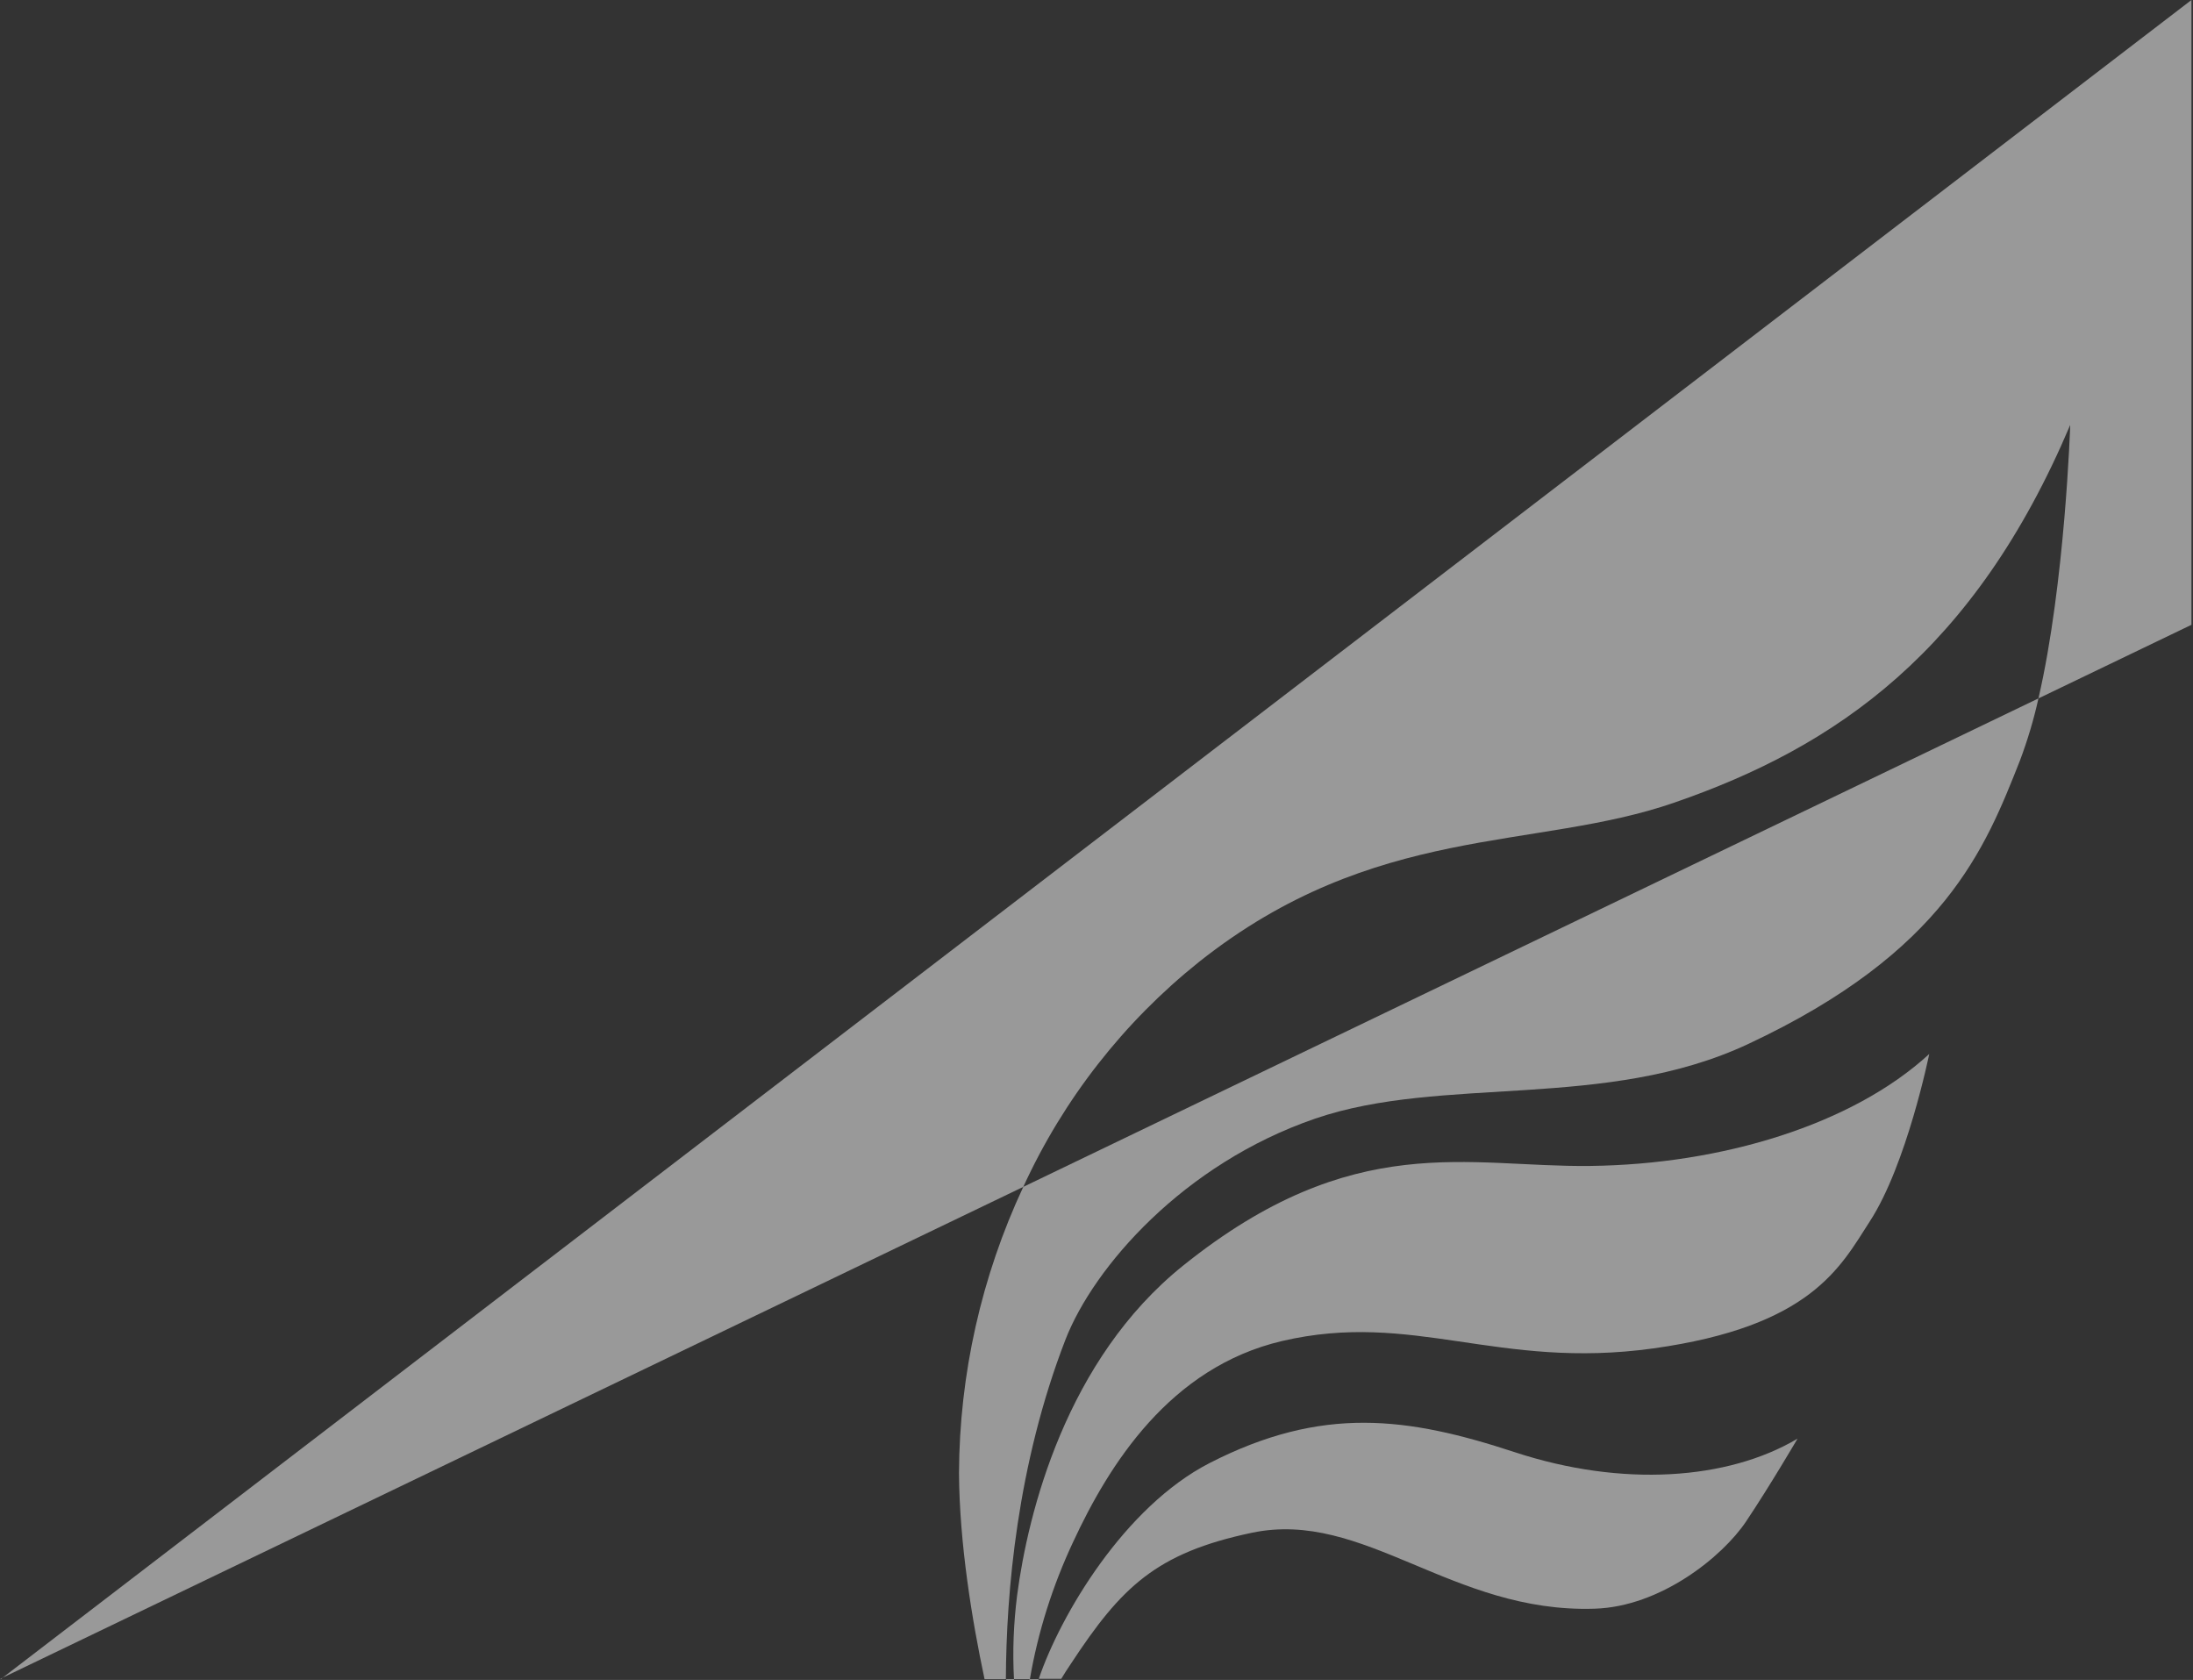 <?xml version="1.0" encoding="utf-8"?>
<!-- Generator: Adobe Illustrator 26.0.1, SVG Export Plug-In . SVG Version: 6.00 Build 0)  -->
<!DOCTYPE svg PUBLIC "-//W3C//DTD SVG 1.1//EN" "http://www.w3.org/Graphics/SVG/1.1/DTD/svg11.dtd">
<svg version="1.1" id="レイヤー_1" xmlns:x="http://ns.adobe.com/Extensibility/1.0/" xmlns:i="http://ns.adobe.com/AdobeIllustrator/10.0/" xmlns:graph="http://ns.adobe.com/Graphs/1.0/"
	 xmlns="http://www.w3.org/2000/svg" xmlns:xlink="http://www.w3.org/1999/xlink" x="0px" y="0px" viewBox="0 0 566.2 433.7"
	 style="enable-background:new 0 0 566.2 433.7;" xml:space="preserve">
<rect x="0" y="0" width="566.2" height="433.7" fill="#333333" stroke="none"/>
<style type="text/css">
	.st0{opacity:0.5;}
	.st1{fill:#FFFFFF;}
</style>
<g class="st0">
	<polygon class="st1" points="0,433.5 0.3,433.5 0.7,433.1 	"/>
	<path class="st1" d="M309.6,248.3c45.3-35.9,86.6-28.6,122.7-41.1c42-14.5,77.5-39.2,102.2-97.5c0,0-1.3,40.7-8.2,70.6l39.5-19V0
		L0.7,433.1l263.5-126.7C274.6,283.7,290.2,263.8,309.6,248.3z"/>
	<path class="st1" d="M265.8,433.5v0.2h2.3c0-0.1,0-0.1,0.1-0.2H265.8z"/>
	<path class="st1" d="M259.8,433.5v0.2h2v-0.2H259.8z"/>
	<path class="st1" d="M339.5,288.8c32.9-11.3,75-2,111.9-19.3c50.8-23.8,61.2-50.6,70.1-73.1c2-5.3,3.6-10.7,4.8-16.1L264.2,306.4
		c-10.8,23.1-16.5,48.4-16.6,73.9c0.1,17.9,3.3,37.7,6.6,53.2h5.5c0.1-22.4,2.9-55.4,15.4-87.7C282.4,327.1,305.5,300.5,339.5,288.8
		z"/>
	<path class="st1" d="M331,346.2c33.9-7.9,55.6,7.5,95.9,1.9c40.8-5.7,48.3-21.1,55.8-32.7c9.6-14.7,15.4-43.3,15.4-43.3
		c-19.9,18.3-53.7,28.5-87.5,28.9c-31.6,0.4-61.1-9.6-105.1,25.7c-30.3,24.3-40.1,63.9-42.9,85.2c-0.9,7.2-1.2,14.4-0.8,21.6h4.1
		c2.1-12.3,5.9-24.2,11.2-35.5C286.3,378.2,302,353,331,346.2z"/>
	<path class="st1" d="M323.2,395.7c29-6.1,51.6,20.8,88.5,19.6c17-0.5,33-13.4,39.1-22.5s13.3-21.4,13.3-21.4
		c-18,10.7-45.3,12.6-73,3.5s-49.7-12.1-78.8,2.8c-22,11.3-38.5,39.2-44.1,55.7h5.8c0.8-1.3,1.6-2.6,2.5-3.9
		C289.5,409.7,298.5,400.9,323.2,395.7z"/>
</g>
</svg>
